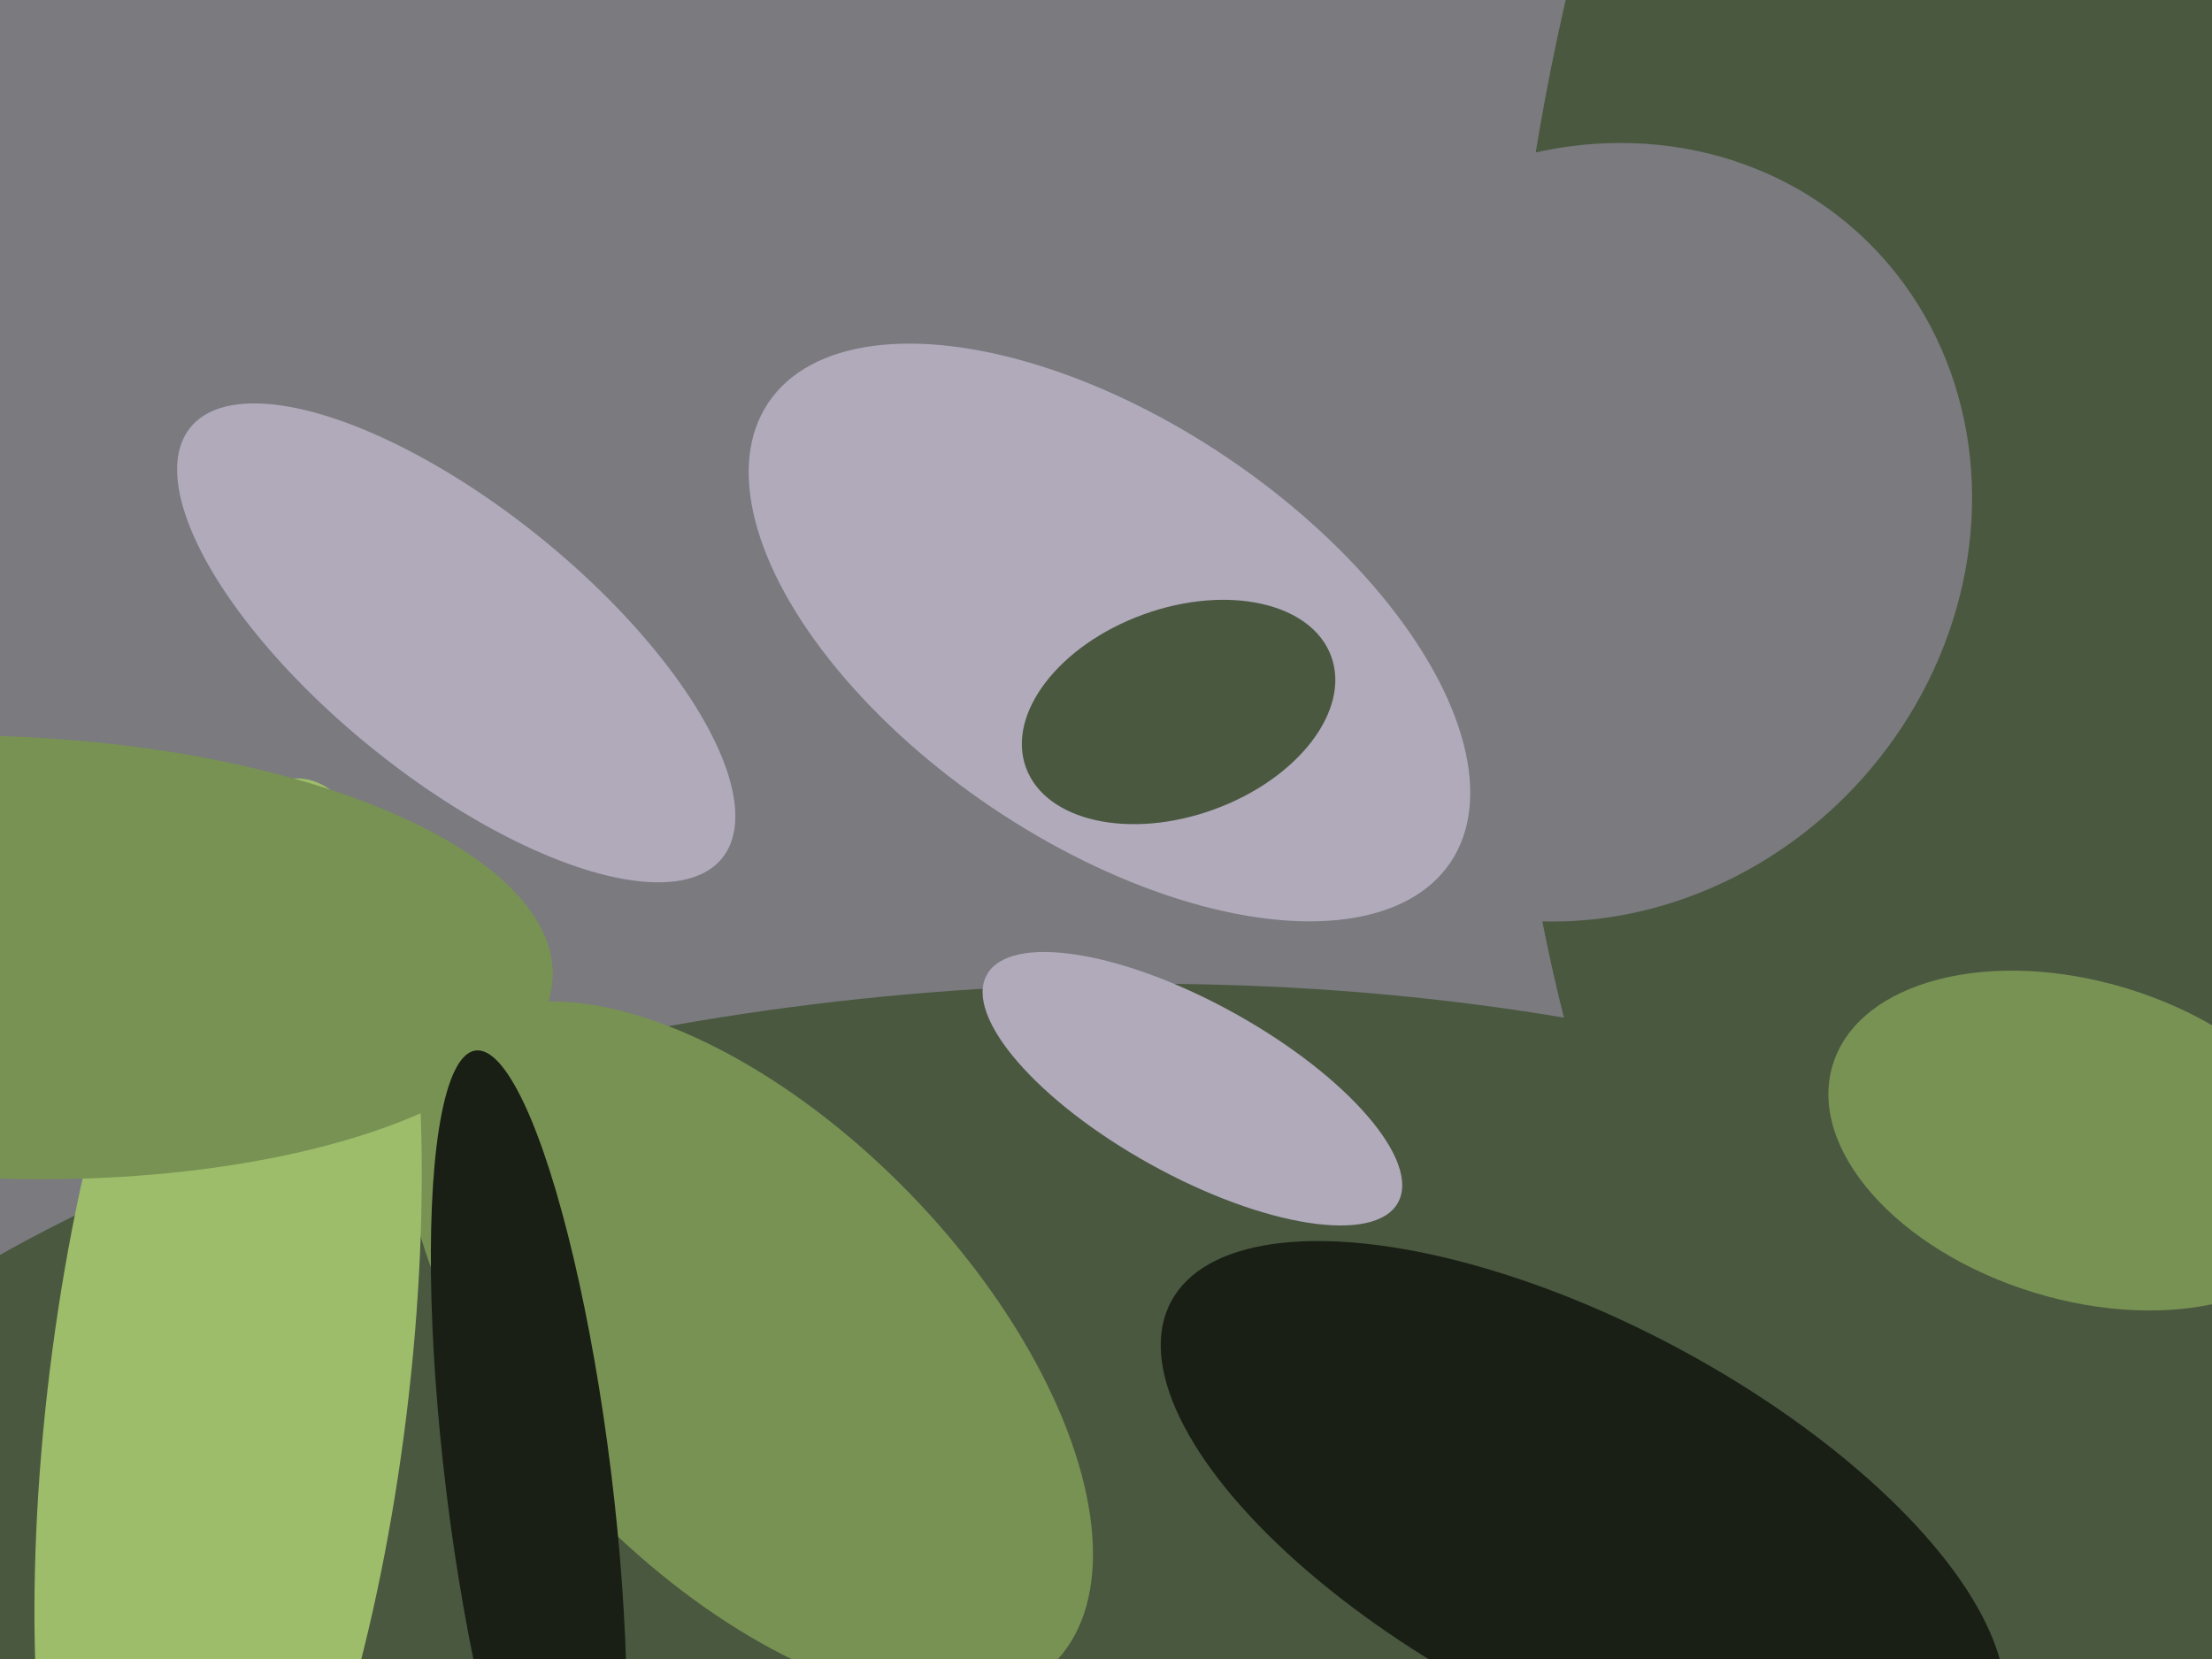<svg xmlns="http://www.w3.org/2000/svg" width="640px" height="480px">
  <rect width="640" height="480" fill="rgb(122,122,127)"/>
  <ellipse cx="293" cy="517" rx="428" ry="231" transform="rotate(176,293,517)" fill="rgb(74,88,64)"/>
  <ellipse cx="880" cy="48" rx="559" ry="423" transform="rotate(112,880,48)" fill="rgb(74,88,64)"/>
  <ellipse cx="459" cy="154" rx="107" ry="117" transform="rotate(42,459,154)" fill="rgb(122,122,127)"/>
  <ellipse cx="132" cy="186" rx="39" ry="99" transform="rotate(129,132,186)" fill="rgb(176,170,187)"/>
  <ellipse cx="458" cy="440" rx="135" ry="57" transform="rotate(28,458,440)" fill="rgb(25,31,20)"/>
  <ellipse cx="321" cy="183" rx="119" ry="61" transform="rotate(34,321,183)" fill="rgb(176,170,187)"/>
  <ellipse cx="341" cy="206" rx="30" ry="47" transform="rotate(70,341,206)" fill="rgb(74,88,64)"/>
  <ellipse cx="602" cy="330" rx="46" ry="75" transform="rotate(107,602,330)" fill="rgb(120,146,83)"/>
  <ellipse cx="345" cy="315" rx="68" ry="25" transform="rotate(29,345,315)" fill="rgb(176,170,187)"/>
  <ellipse cx="217" cy="391" rx="126" ry="65" transform="rotate(46,217,391)" fill="rgb(120,146,83)"/>
  <ellipse cx="66" cy="403" rx="52" ry="179" transform="rotate(7,66,403)" fill="rgb(157,189,106)"/>
  <ellipse cx="0" cy="277" rx="64" ry="160" transform="rotate(92,0,277)" fill="rgb(120,146,83)"/>
  <ellipse cx="153" cy="429" rx="24" ry="126" transform="rotate(173,153,429)" fill="rgb(25,31,20)"/>
</svg>